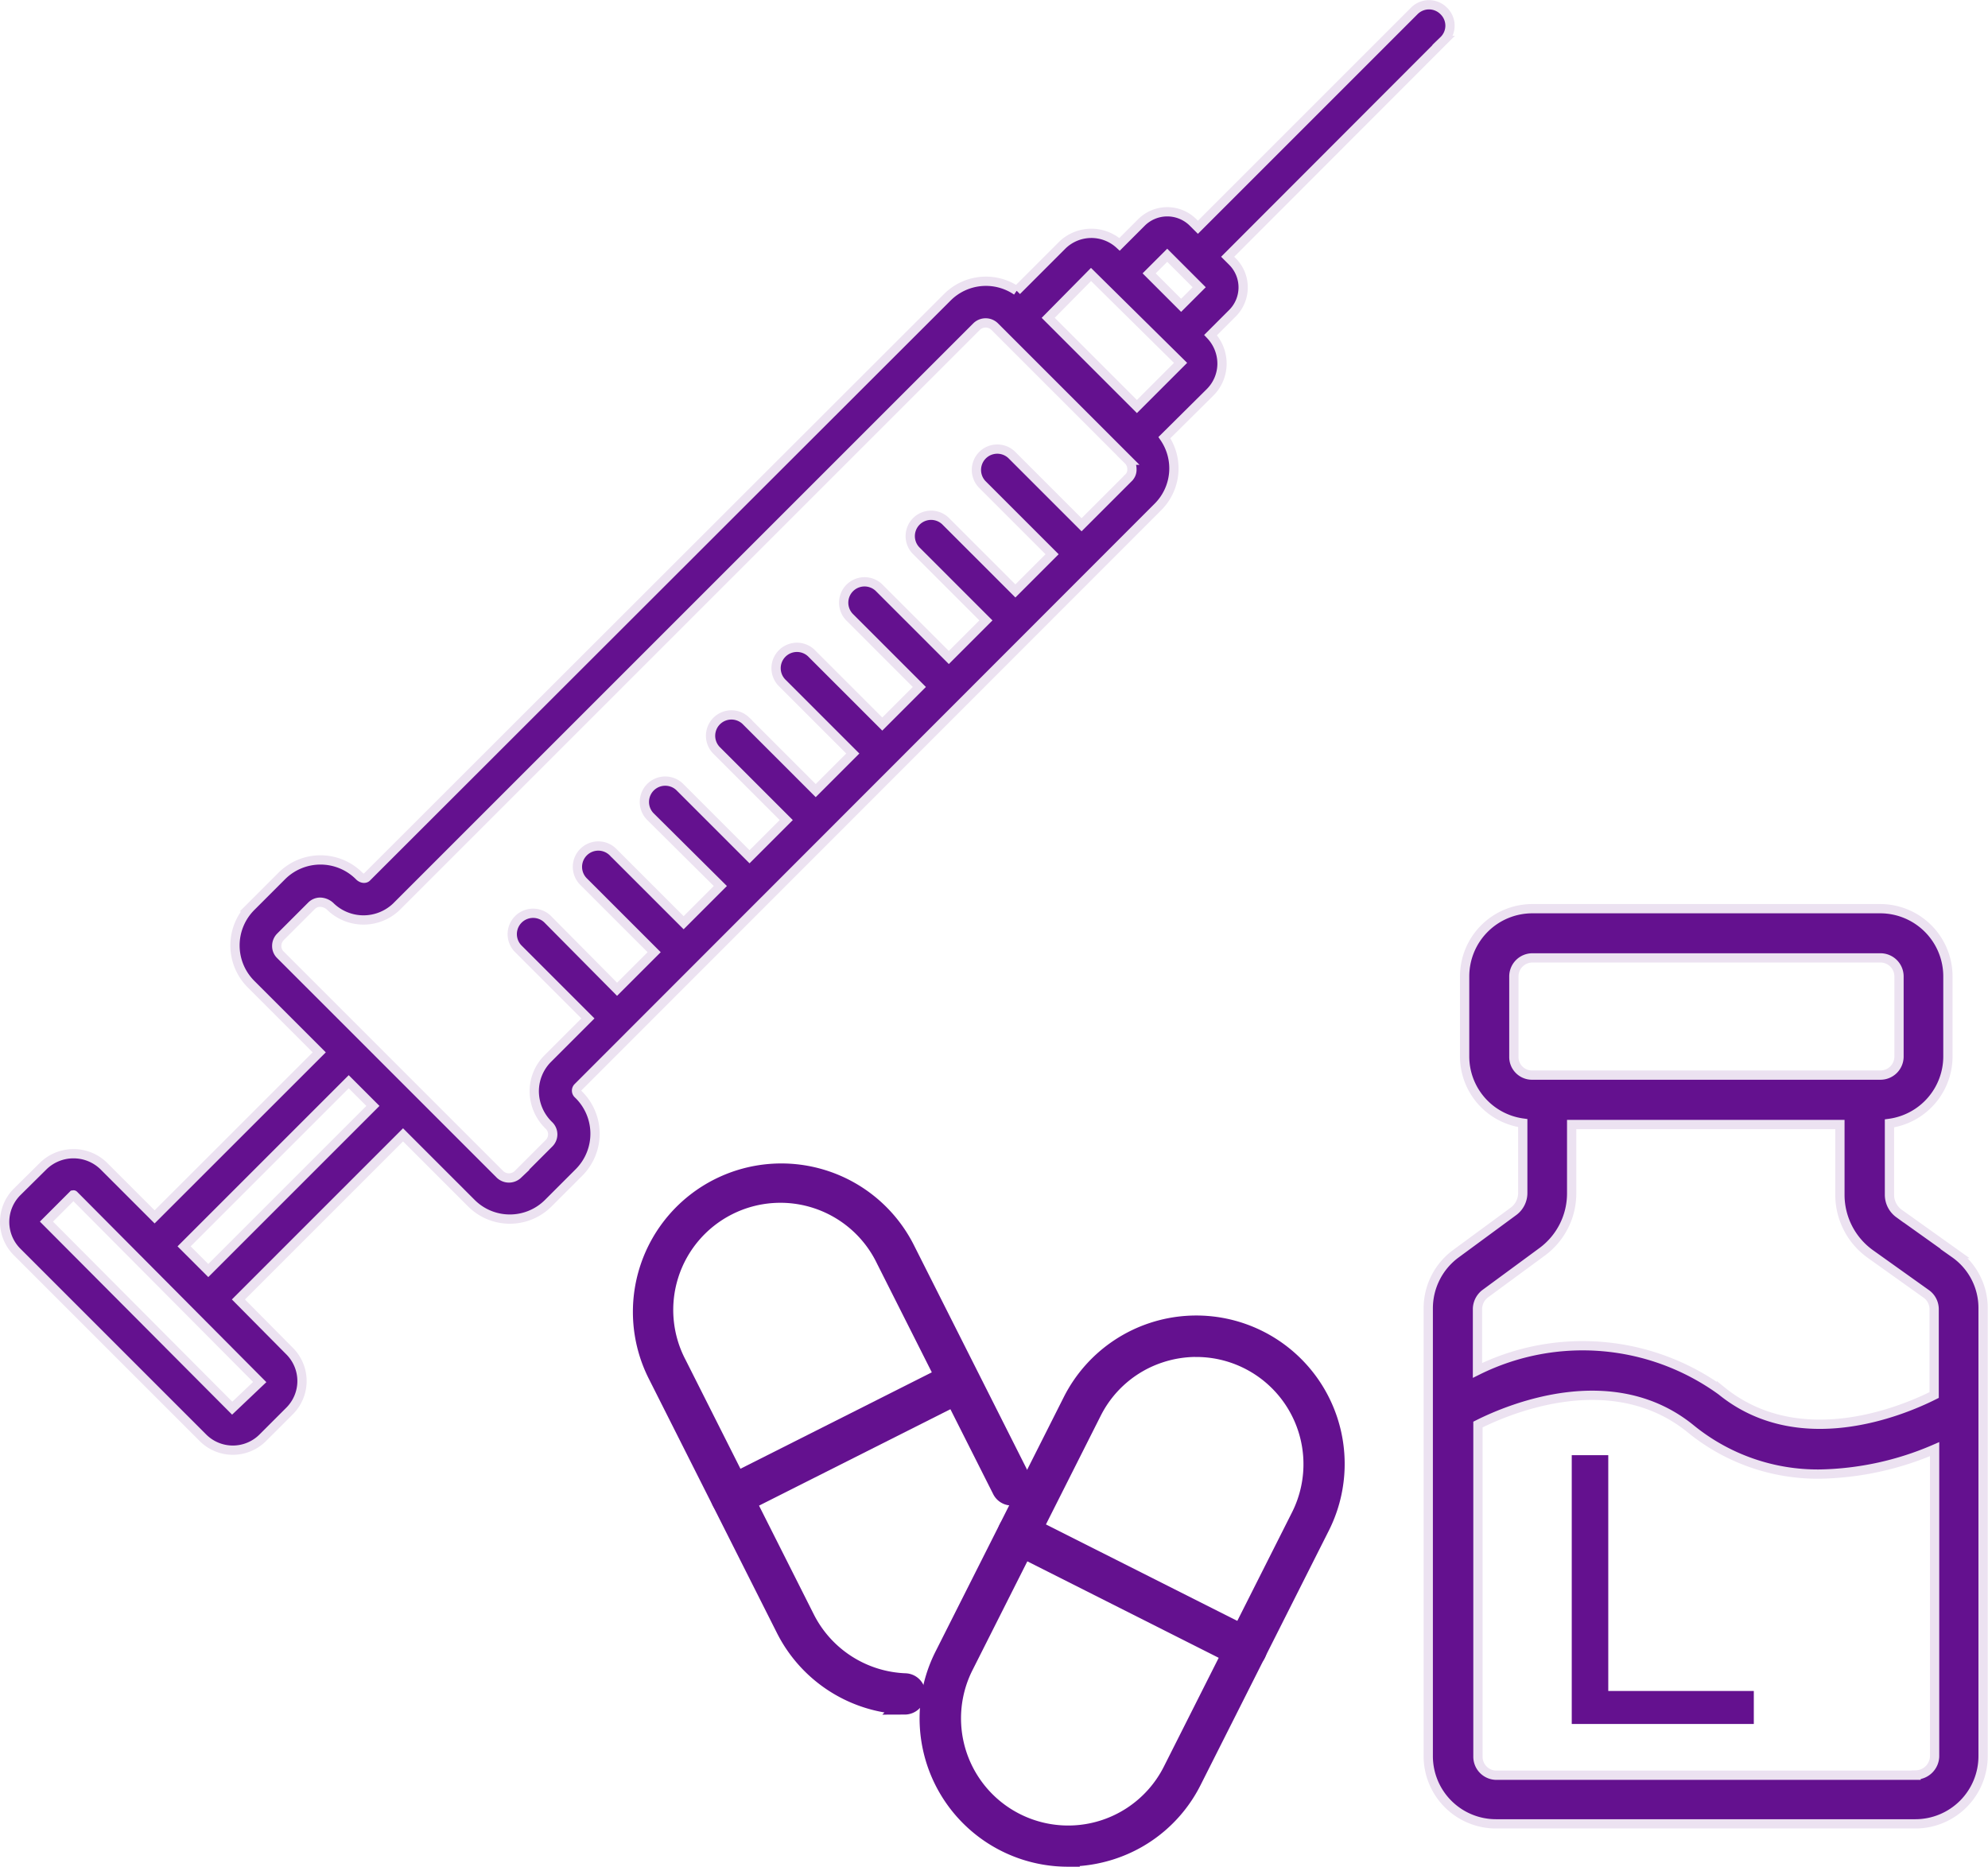 <svg xmlns="http://www.w3.org/2000/svg" width="42.893" height="40.28" viewBox="0 0 42.893 40.28">
  <g id="noun-vaccine-and-syringe-3901903" transform="translate(-88.65 -44.401)">
    <path id="Path_3241" data-name="Path 3241" d="M473.711,270.73l-1.211-.864a.5.5,0,0,1-.206-.4v-1.544a1.46,1.46,0,0,0,1.261-1.445v-1.729a1.461,1.461,0,0,0-1.459-1.459h-7.509a1.461,1.461,0,0,0-1.459,1.459v1.729a1.452,1.452,0,0,0,1.254,1.438v1.509a.492.492,0,0,1-.206.4l-1.233.907a1.463,1.463,0,0,0-.6,1.176v9.67a1.461,1.461,0,0,0,1.459,1.459h9.053a1.461,1.461,0,0,0,1.459-1.459V271.92a1.437,1.437,0,0,0-.609-1.19Zm-9.521-4.25v-1.729a.4.4,0,0,1,.4-.4H472.1a.4.4,0,0,1,.4.4v1.729a.4.4,0,0,1-.4.4h-7.509A.391.391,0,0,1,464.19,266.48Zm-.616,5.115,1.233-.907a1.564,1.564,0,0,0,.63-1.254v-1.488h5.788v1.523a1.571,1.571,0,0,0,.652,1.268l1.211.864a.406.406,0,0,1,.17.326v1.856c-.73.368-2.926,1.261-4.59-.092a5.1,5.1,0,0,0-5.263-.439V271.92a.424.424,0,0,1,.17-.326Zm9.294,10.392h-9.053a.4.4,0,0,1-.4-.4V274.42c.73-.368,2.926-1.261,4.59.092a4.334,4.334,0,0,0,2.791.977,6.528,6.528,0,0,0,2.472-.538v6.63a.413.413,0,0,1-.4.4Z" transform="translate(-342.877 -199.281)" fill="#64118f" stroke="#ece2f1" stroke-width="0.2"/>
    <path id="Path_3242" data-name="Path 3242" d="M115.758,60.939a.876.876,0,0,0,.258-.624.9.9,0,0,0-.246-.612l.468-.468a.789.789,0,0,0,0-1.122l-.1-.1,4.662-4.668a.442.442,0,0,0,0-.636.447.447,0,0,0-.636,0l-4.668,4.668-.1-.1a.789.789,0,0,0-1.122,0l-.468.468a.9.9,0,0,0-1.23.012l-.99.99a1.176,1.176,0,0,0-1.494.138L97.564,71.4c-.03.036-.108.036-.168-.03a1.181,1.181,0,0,0-1.662,0l-.672.672a1.181,1.181,0,0,0,0,1.662l1.476,1.476L92.986,78.73l-1.1-1.1a.935.935,0,0,0-1.3,0l-.57.564a.916.916,0,0,0,0,1.29l4.008,4.008a.913.913,0,0,0,1.3,0l.57-.57a.913.913,0,0,0,0-1.3l-1.1-1.11,3.552-3.552,1.476,1.476a1.173,1.173,0,0,0,1.656,0l.672-.672a1.183,1.183,0,0,0-.03-1.686.1.1,0,0,1,0-.144L114.635,63.41a1.176,1.176,0,0,0,.138-1.494Zm-.924-2.958.69.69-.39.39-.69-.69Zm-1.644.414,1.932,1.908-.942.942-1.914-1.914ZM94.66,82.858l-4.008-4.026.57-.57a.021.021,0,0,1,.012-.006c.006,0,.006,0,.012.006l4.008,4.032Zm-.516-2.97-.522-.522,3.552-3.552.522.522Zm19.85-17.1-1.008,1.008-1.512-1.512a.45.45,0,0,0-.636.636l1.512,1.512-.792.792-1.512-1.512a.45.45,0,0,0-.636.636l1.512,1.512-.8.8-1.512-1.512a.45.45,0,0,0-.636.636l1.512,1.512-.8.8-1.512-1.512a.45.45,0,1,0-.636.636l1.512,1.512-.8.8-1.512-1.512a.45.45,0,0,0-.636.636l1.512,1.512-.792.792-1.512-1.512a.45.45,0,0,0-.636.636l1.518,1.507-.792.792-1.512-1.512a.45.45,0,1,0-.636.636l1.512,1.512-.8.8L101.459,72.3a.45.45,0,0,0-.636.636l1.512,1.512-.864.864a1,1,0,0,0-.294.708,1.03,1.03,0,0,0,.318.738.268.268,0,0,1,0,.384l-.672.672a.279.279,0,0,1-.384,0l-4.74-4.74a.262.262,0,0,1-.078-.192.278.278,0,0,1,.078-.192l.672-.672a.263.263,0,0,1,.186-.078.33.33,0,0,1,.228.1,1.026,1.026,0,0,0,1.416,0l12.523-12.523a.279.279,0,0,1,.384,0l2.886,2.886a.262.262,0,0,1,.078.192.239.239,0,0,1-.078.192Z" transform="translate(-1 -8.072)" fill="#64118f" stroke="#ece2f1" stroke-width="0.2"/>
    <g id="noun-pharmaceutical-4012208" transform="translate(1.392 38.595)">
      <path id="Path_3061" data-name="Path 3061" d="M309.972,151.794a3,3,0,0,1-2.678-4.356l2.765-5.486a3,3,0,1,1,5.362,2.7l-2.765,5.486a2.982,2.982,0,0,1-1.741,1.5,3.062,3.062,0,0,1-.944.152Zm2.771-11a2.526,2.526,0,0,0-.788.127,2.5,2.5,0,0,0-1.457,1.255l-2.765,5.486a2.512,2.512,0,1,0,4.486,2.262l2.765-5.486a2.513,2.513,0,0,0-2.241-3.643Z" transform="translate(-199.671 -105.909)" fill="#64118f" stroke="#64118f" stroke-width="0.4"/>
      <path id="Path_3062" data-name="Path 3062" d="M368.017,285.028a.234.234,0,0,1-.11-.027l-4.925-2.483a.246.246,0,0,1,.222-.439l4.925,2.483a.246.246,0,0,1-.111.466Z" transform="translate(-253.869 -243.403)" fill="#64118f" stroke="#64118f" stroke-width="0.4"/>
      <path id="Path_3063" data-name="Path 3063" d="M106.781,42.6h-.009a3,3,0,0,1-2.573-1.65l-2.765-5.487a3,3,0,1,1,5.364-2.7l2.506,4.973a.245.245,0,1,1-.438.22l-2.506-4.973a2.512,2.512,0,1,0-4.486,2.26l2.764,5.487a2.518,2.518,0,0,0,2.152,1.381.245.245,0,0,1,.236.255.248.248,0,0,1-.247.236Z" transform="translate(0 0)" fill="#64118f" stroke="#64118f" stroke-width="0.4"/>
      <path id="Path_3064" data-name="Path 3064" d="M157.194,175.8a.246.246,0,0,1-.111-.465l4.926-2.482a.246.246,0,0,1,.22.439l-4.926,2.482a.251.251,0,0,1-.109.026Z" transform="translate(-54.157 -137.458)" fill="#64118f" stroke="#64118f" stroke-width="0.4"/>
    </g>
    <path id="Path_3244" data-name="Path 3244" d="M.912-5.6H1.5V-.512H4.64V0H.912Z" transform="translate(121.75 81.5)" fill="#64118f" stroke="#64118f" stroke-width="0.2"/>
  </g>
</svg>
